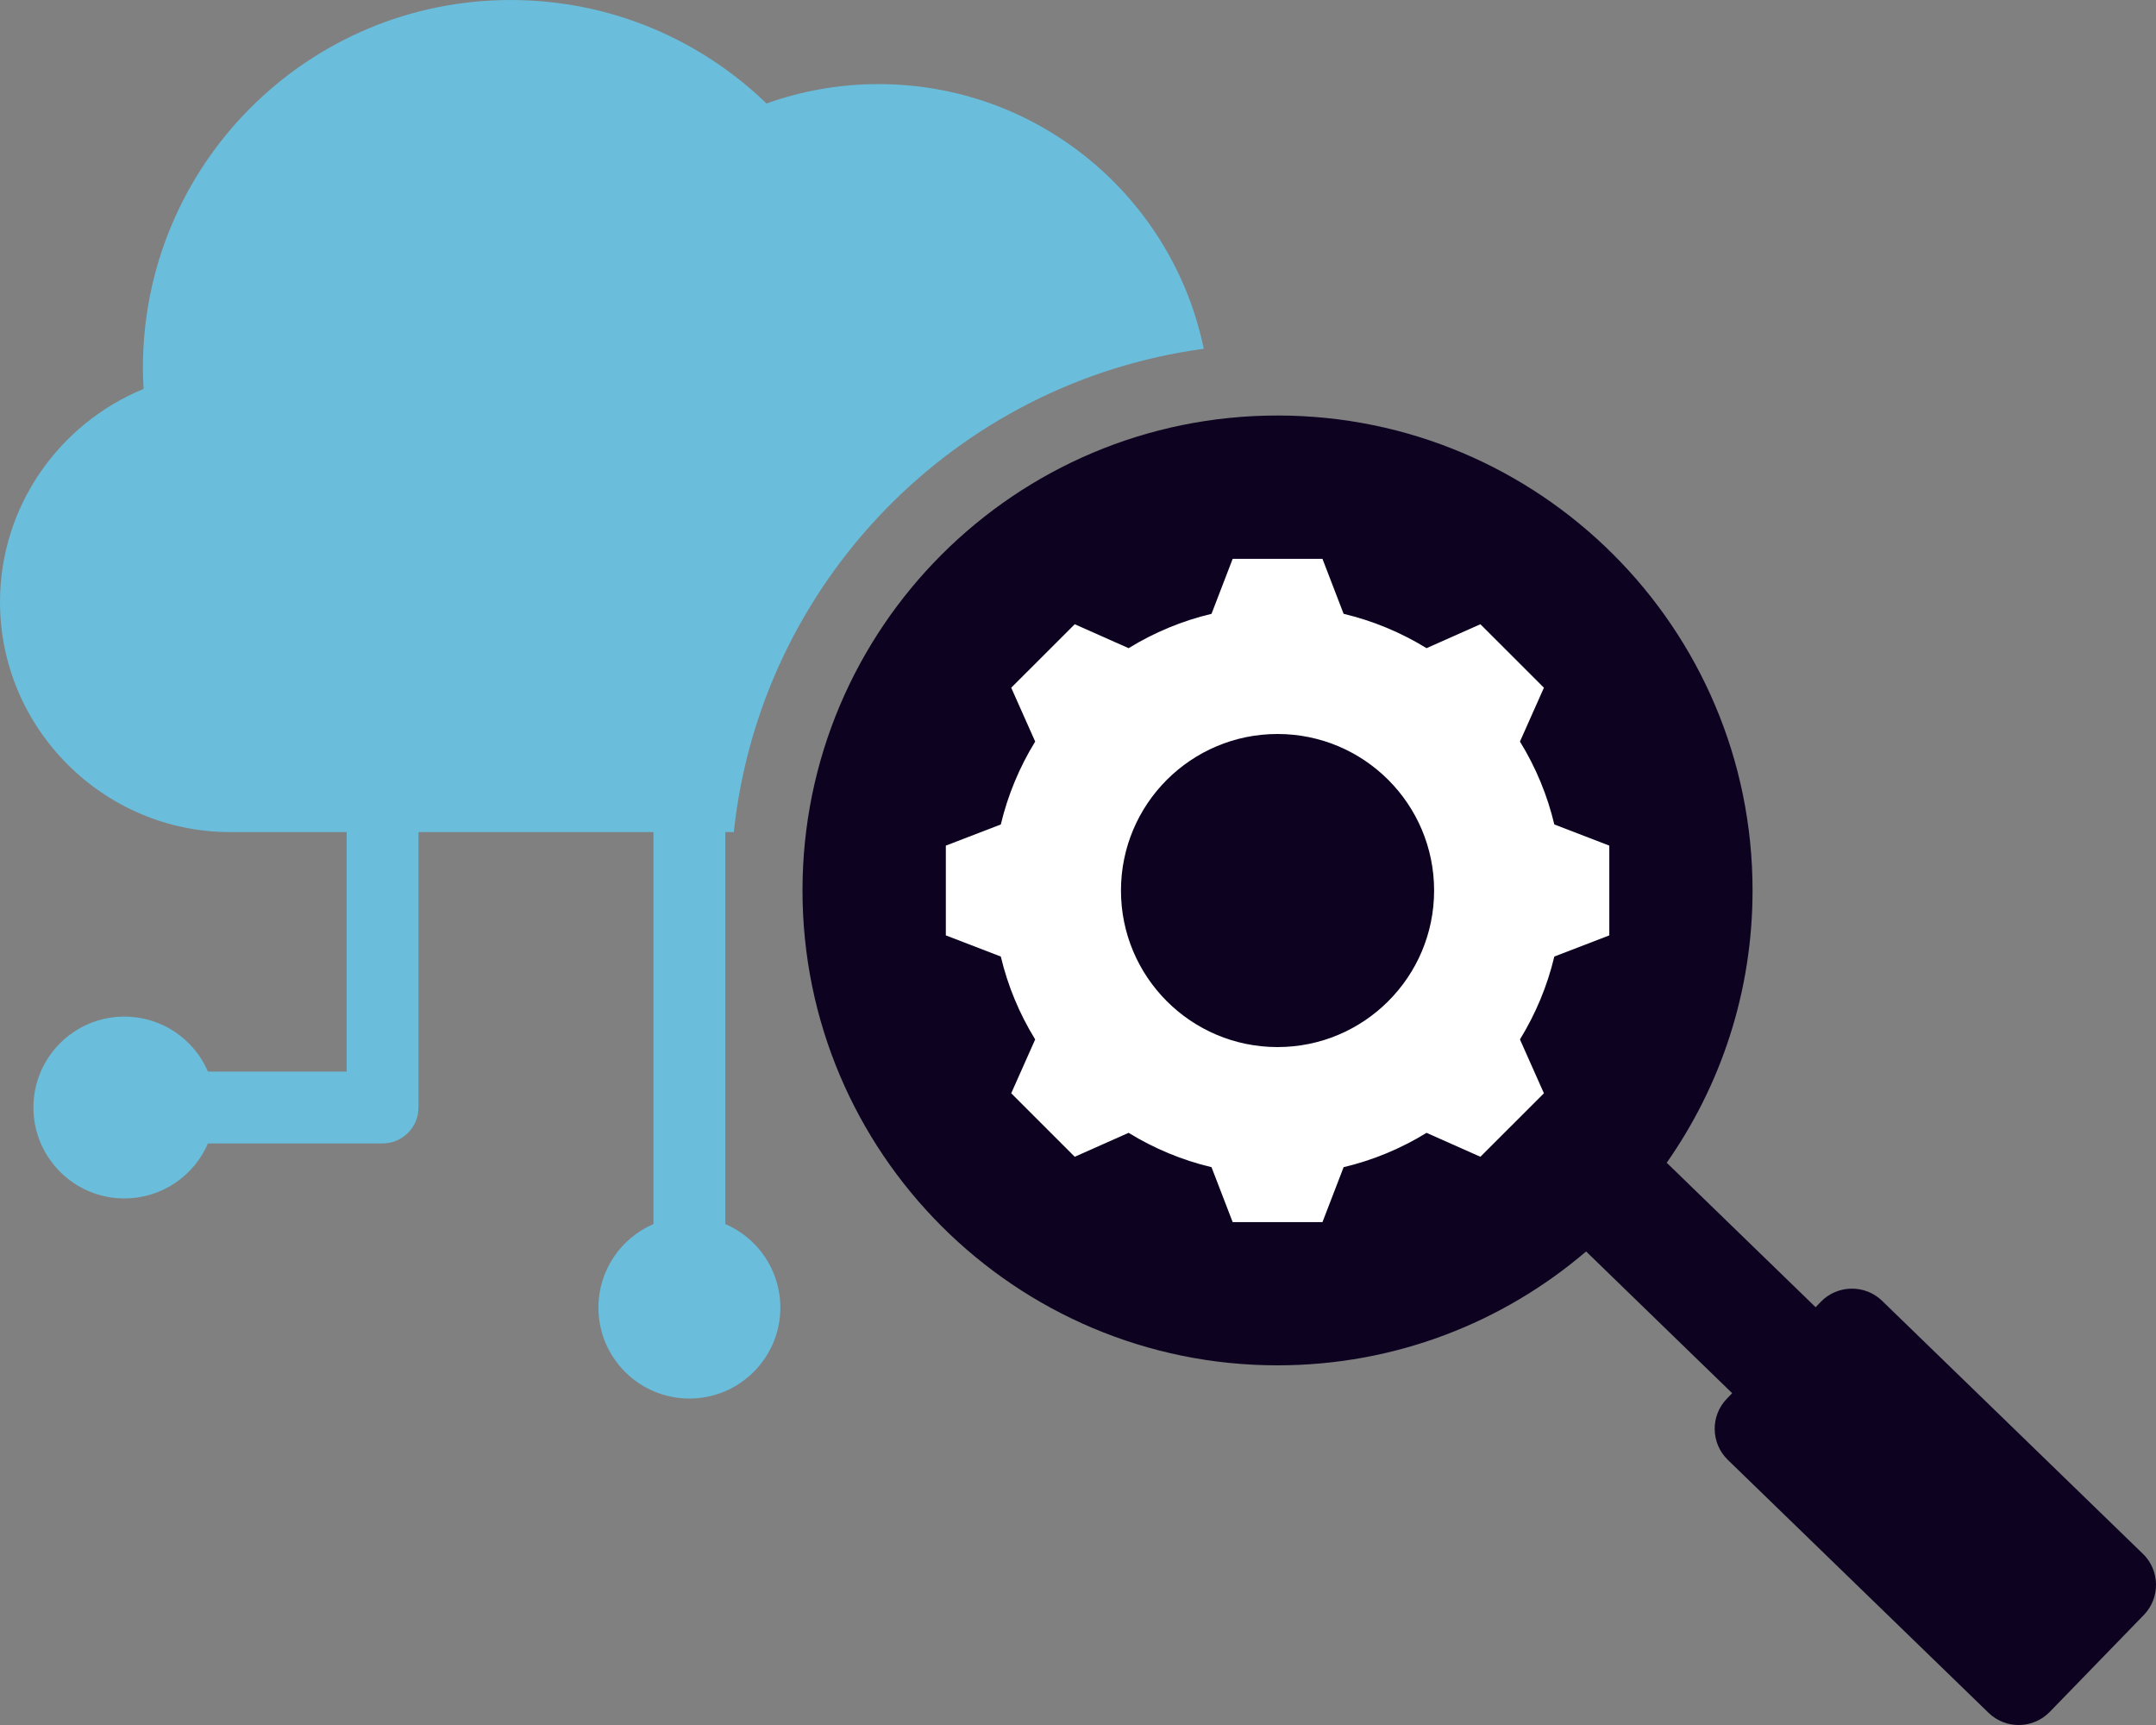 <?xml version="1.0" encoding="UTF-8"?>
<svg xmlns="http://www.w3.org/2000/svg" width="70" height="56" viewBox="0 0 70 56" fill="none">
  <rect x="0" y="0" width="70" height="56" fill="#808080" stroke="none"/>
  <path fill-rule="evenodd" clip-rule="evenodd" d="M4.661 12.626C1.934 13.743 0 16.428 0 19.543C0 23.651 3.363 27.013 7.473 27.013H11.254V34.788H6.752C6.3 33.738 5.256 33.002 4.038 33.002C2.408 33.002 1.085 34.324 1.085 35.954C1.085 37.584 2.408 38.906 4.038 38.906C5.254 38.906 6.3 38.17 6.752 37.12H12.421C13.065 37.12 13.587 36.598 13.587 35.954V27.013H21.216V39.737C20.166 40.189 19.429 41.234 19.429 42.45C19.429 44.08 20.752 45.402 22.383 45.402C24.013 45.402 25.336 44.08 25.336 42.45C25.336 41.234 24.601 40.189 23.549 39.737V27.013H23.825C24.688 18.893 31.029 12.409 39.083 11.323C38.073 6.419 33.73 2.73 28.525 2.73C27.247 2.73 26.023 2.952 24.887 3.36C22.735 1.28 19.808 0 16.581 0C9.987 0 4.64 5.344 4.64 11.938C4.64 12.17 4.648 12.399 4.661 12.627V12.626Z" fill="#6ABDDB"></path>
  <path fill-rule="evenodd" clip-rule="evenodd" d="M69.576 50.444L61.106 42.228C60.553 41.692 59.66 41.705 59.122 42.257L58.949 42.437C57.337 40.874 55.726 39.31 54.114 37.747C55.87 35.244 56.901 32.196 56.901 28.907C56.901 20.392 49.996 13.489 41.478 13.489C32.96 13.489 26.055 20.392 26.055 28.907C26.055 37.422 32.96 44.324 41.478 44.324C45.303 44.324 48.802 42.932 51.497 40.627L56.239 45.228L56.066 45.408C55.529 45.96 55.542 46.852 56.095 47.39L64.565 55.606C65.119 56.143 66.01 56.13 66.548 55.577L69.606 52.427C70.143 51.873 70.13 50.982 69.577 50.444H69.576Z" fill="#0D0321"></path>
  <path fill-rule="evenodd" clip-rule="evenodd" d="M52.25 30.366L50.465 31.053C50.239 32.003 49.861 32.911 49.349 33.744L50.127 35.492L48.065 37.553L46.316 36.776C45.483 37.289 44.575 37.665 43.624 37.891L42.937 39.675H40.022L39.335 37.891C38.384 37.665 37.476 37.288 36.643 36.776L34.894 37.553L32.832 35.492L33.61 33.744C33.096 32.911 32.72 32.003 32.494 31.053L30.709 30.366V27.452L32.494 26.765C32.72 25.815 33.098 24.907 33.61 24.074L32.832 22.326L34.894 20.265L36.643 21.042C37.476 20.53 38.384 20.153 39.335 19.927L40.022 18.142H42.937L43.624 19.927C44.575 20.153 45.483 20.53 46.316 21.042L48.065 20.265L50.127 22.326L49.349 24.074C49.863 24.907 50.239 25.815 50.465 26.765L52.25 27.452V30.366Z" fill="white"></path>
  <path d="M41.478 33.992C44.286 33.992 46.562 31.716 46.562 28.91C46.562 26.103 44.286 23.828 41.478 23.828C38.671 23.828 36.395 26.103 36.395 28.91C36.395 31.716 38.671 33.992 41.478 33.992Z" fill="#0D0321"></path>
</svg>
